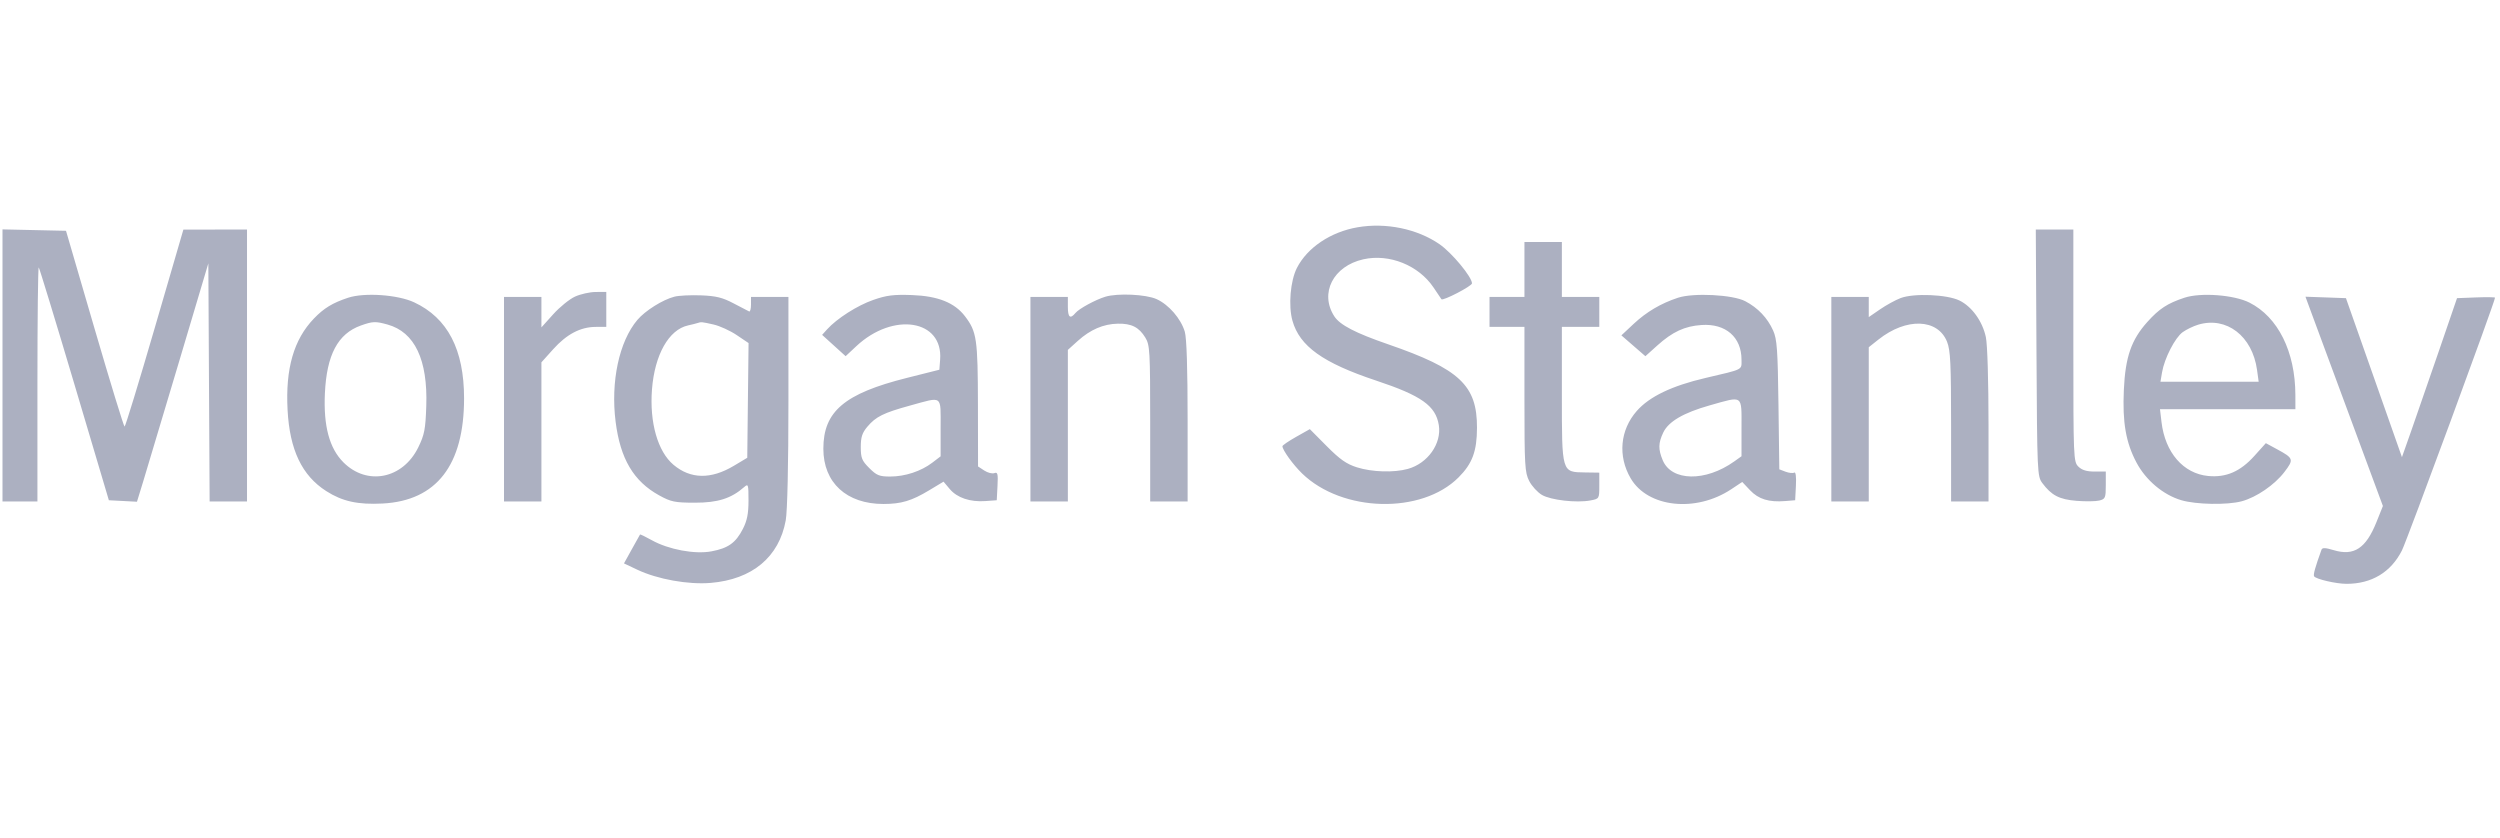 <svg xmlns="http://www.w3.org/2000/svg" width="167" height="56" viewBox="0 0 167 56" fill="none"><g clip-path="url(#clip0_797_10501)"><path fill-rule="evenodd" clip-rule="evenodd" d="M90.687 15.182C88.889 15.492 87.327 16.539 86.633 17.9C86.196 18.756 86.055 20.423 86.335 21.422C86.812 23.124 88.369 24.24 91.917 25.42C94.952 26.429 95.903 27.104 96.113 28.397C96.312 29.628 95.376 30.954 94.046 31.323C93.113 31.582 91.656 31.537 90.644 31.218C89.942 30.996 89.508 30.691 88.623 29.8L87.497 28.666L86.582 29.182C86.079 29.466 85.667 29.747 85.667 29.807C85.669 30.063 86.371 31.036 86.978 31.626C89.662 34.231 94.957 34.365 97.43 31.892C98.352 30.97 98.659 30.145 98.663 28.574C98.671 25.742 97.505 24.646 92.73 23C90.543 22.246 89.506 21.707 89.133 21.132C88.132 19.586 89.056 17.773 91.073 17.321C92.807 16.933 94.766 17.721 95.764 19.21C96.025 19.598 96.26 19.949 96.288 19.988C96.38 20.121 98.333 19.107 98.329 18.928C98.319 18.49 96.981 16.879 96.157 16.311C94.669 15.286 92.582 14.855 90.687 15.182ZM0.167 24.412V33.5H1.333H2.5V25.639C2.5 21.315 2.54 17.817 2.589 17.866C2.637 17.915 3.711 21.434 4.975 25.686L7.272 33.417L8.211 33.466L9.149 33.516L9.574 32.133C9.808 31.372 10.881 27.789 11.958 24.17L13.917 17.591L13.96 25.545L14.003 33.5H15.252H16.5V24.417V15.333L14.375 15.335L12.25 15.337L10.333 21.917C9.279 25.536 8.374 28.497 8.322 28.498C8.27 28.499 7.369 25.556 6.318 21.958L4.409 15.417L2.288 15.37L0.167 15.323V24.412ZM136.037 23.571C136.082 31.594 136.092 31.821 136.427 32.269C137.043 33.094 137.562 33.363 138.716 33.456C139.315 33.504 139.999 33.495 140.236 33.435C140.634 33.335 140.667 33.257 140.667 32.413V31.5H139.917C139.389 31.5 139.068 31.401 138.833 31.167C138.51 30.843 138.5 30.611 138.5 23.083V15.333H137.246H135.991L136.037 23.571ZM101.833 18V19.833H100.667H99.5V20.833V21.833H100.667H101.833V26.673C101.833 31.105 101.86 31.565 102.151 32.132C102.325 32.472 102.709 32.89 103.003 33.062C103.598 33.409 105.308 33.604 106.234 33.431C106.831 33.319 106.833 33.315 106.833 32.445V31.573L105.887 31.559C104.31 31.536 104.333 31.616 104.333 26.315V21.833H105.583H106.833V20.833V19.833H105.583H104.333V18V16.167H103.083H101.833V18ZM38.413 19.812C38.045 19.979 37.388 20.511 36.955 20.993L36.167 21.869V20.851V19.833H34.917H33.667V26.667V33.5H34.917H36.167V28.851V24.203L36.955 23.326C37.857 22.323 38.773 21.842 39.792 21.837L40.5 21.833V20.667V19.5L39.792 19.504C39.402 19.506 38.782 19.644 38.413 19.812ZM23.25 19.89C22.214 20.233 21.636 20.585 20.97 21.278C19.623 22.68 19.063 24.62 19.21 27.384C19.351 30.051 20.169 31.768 21.795 32.806C22.87 33.494 23.908 33.722 25.563 33.635C29.16 33.446 31 31.069 31 26.61C31 23.351 29.904 21.241 27.667 20.196C26.568 19.683 24.343 19.529 23.25 19.89ZM45.055 19.817C44.271 20.018 43.097 20.754 42.575 21.372C41.358 22.811 40.785 25.495 41.123 28.17C41.435 30.647 42.323 32.149 44.03 33.089C44.824 33.526 45.074 33.578 46.417 33.58C47.944 33.583 48.843 33.299 49.708 32.538C49.983 32.297 50 32.35 50 33.439C50 34.31 49.907 34.777 49.625 35.33C49.15 36.26 48.645 36.621 47.525 36.83C46.416 37.038 44.659 36.71 43.543 36.087C43.125 35.853 42.77 35.682 42.754 35.706C42.738 35.73 42.491 36.174 42.204 36.692L41.682 37.635L42.58 38.06C43.922 38.695 45.98 39.065 47.476 38.938C50.252 38.704 52.043 37.211 52.487 34.761C52.597 34.157 52.667 31.058 52.667 26.803V19.833H51.417H50.167V20.347C50.167 20.63 50.111 20.836 50.042 20.805C49.973 20.773 49.504 20.53 49 20.263C48.268 19.876 47.832 19.769 46.833 19.73C46.146 19.703 45.346 19.742 45.055 19.817ZM58.329 20.037C57.263 20.409 55.904 21.277 55.247 22.004L54.917 22.37L55.702 23.081L56.488 23.793L57.202 23.125C59.67 20.818 63.002 21.35 62.801 24.019L62.75 24.698L60.582 25.243C56.405 26.291 55 27.483 55 29.976C55 32.244 56.551 33.668 59.019 33.666C60.204 33.664 60.897 33.457 62.063 32.755L63.028 32.174L63.443 32.667C63.937 33.254 64.804 33.546 65.833 33.471L66.583 33.417L66.633 32.46C66.676 31.651 66.643 31.519 66.424 31.604C66.281 31.658 65.977 31.581 65.749 31.431L65.333 31.159L65.326 27.038C65.318 22.634 65.249 22.159 64.459 21.124C63.768 20.218 62.654 19.773 60.917 19.71C59.688 19.666 59.22 19.725 58.329 20.037ZM73.833 19.822C73.174 20.024 72.081 20.618 71.844 20.904C71.489 21.332 71.333 21.208 71.333 20.5V19.833H70.083H68.833V26.667V33.5H70.083H71.333V28.436V23.372L71.996 22.773C72.832 22.018 73.707 21.641 74.667 21.622C75.584 21.603 76.084 21.856 76.508 22.552C76.811 23.048 76.832 23.428 76.833 28.292L76.833 33.5H78.083H79.333V28.144C79.333 24.613 79.269 22.572 79.143 22.154C78.882 21.283 78.076 20.352 77.262 19.982C76.552 19.66 74.655 19.572 73.833 19.822ZM112.083 19.891C110.944 20.268 109.985 20.834 109.13 21.633L108.308 22.402L109.11 23.098L109.912 23.794L110.699 23.086C111.726 22.162 112.54 21.785 113.667 21.71C115.276 21.602 116.333 22.521 116.333 24.03C116.333 24.731 116.506 24.644 113.931 25.247C111.674 25.775 110.184 26.49 109.338 27.451C108.22 28.721 108.061 30.471 108.93 31.954C110.074 33.907 113.279 34.253 115.649 32.68L116.381 32.194L116.905 32.749C117.469 33.346 118.164 33.56 119.257 33.47L119.917 33.417L119.967 32.443C119.998 31.845 119.955 31.508 119.856 31.569C119.767 31.624 119.507 31.597 119.277 31.51L118.858 31.351L118.802 27.05C118.754 23.358 118.704 22.656 118.447 22.083C118.068 21.236 117.431 20.564 116.583 20.12C115.748 19.681 113.12 19.548 112.083 19.891ZM126.961 19.911C126.618 20.041 125.999 20.381 125.586 20.665L124.833 21.183V20.508V19.833H123.583H122.333V26.667V33.5H123.583H124.833V28.347V23.195L125.485 22.678C127.343 21.207 129.441 21.276 130.063 22.83C130.291 23.402 130.333 24.281 130.333 28.503V33.5H131.583H132.833V28.425C132.833 25.443 132.76 23.006 132.655 22.517C132.428 21.459 131.721 20.479 130.894 20.075C130.061 19.668 127.843 19.575 126.961 19.911ZM145.917 19.889C144.782 20.266 144.239 20.621 143.447 21.501C142.37 22.7 141.973 23.843 141.873 26.043C141.773 28.215 142.007 29.561 142.718 30.9C143.346 32.084 144.502 33.055 145.708 33.413C146.7 33.708 148.79 33.744 149.75 33.484C150.732 33.218 151.944 32.387 152.595 31.534C153.242 30.687 153.218 30.612 152.108 30.01L151.358 29.603L150.591 30.456C149.655 31.498 148.703 31.911 147.507 31.796C145.848 31.637 144.63 30.232 144.389 28.198L144.287 27.333H148.81H153.333L153.331 26.375C153.322 23.49 152.174 21.182 150.266 20.216C149.239 19.695 147.005 19.527 145.917 19.889ZM154.483 21.118C154.747 21.832 155.911 24.978 157.071 28.109L159.178 33.801L158.747 34.877C158.045 36.632 157.244 37.158 155.893 36.751C155.332 36.582 155.129 36.575 155.076 36.721C154.65 37.905 154.515 38.389 154.582 38.497C154.698 38.686 156.054 39 156.75 39C158.426 39 159.71 38.227 160.446 36.776C160.79 36.096 166.667 20.141 166.667 19.886C166.667 19.849 166.096 19.841 165.398 19.868L164.129 19.917L162.899 23.5C162.223 25.471 161.395 27.861 161.06 28.811L160.45 30.538L158.58 25.227L156.709 19.917L155.357 19.868L154.004 19.82L154.483 21.118ZM24.106 21.744C22.569 22.292 21.822 23.701 21.703 26.275C21.602 28.456 22.002 29.947 22.941 30.885C24.524 32.468 26.909 31.991 27.941 29.883C28.352 29.044 28.422 28.682 28.475 27.131C28.582 24.033 27.704 22.183 25.887 21.679C25.083 21.455 24.897 21.462 24.106 21.744ZM46.583 21.582C46.492 21.612 46.212 21.683 45.961 21.738C44.676 22.021 43.731 23.698 43.552 26.014C43.382 28.222 43.936 30.162 44.989 31.048C46.129 32.008 47.489 32.031 49.019 31.117L49.917 30.58L49.96 26.748L50.004 22.917L49.21 22.382C48.774 22.088 48.079 21.771 47.667 21.678C46.871 21.498 46.843 21.495 46.583 21.582ZM146.84 21.688C146.522 21.783 146.058 22.007 145.808 22.185C145.296 22.549 144.583 23.935 144.424 24.875L144.318 25.5H147.599H150.879L150.771 24.716C150.461 22.45 148.734 21.121 146.84 21.688ZM60.792 27.091C59.018 27.578 58.503 27.833 57.937 28.507C57.592 28.916 57.5 29.203 57.5 29.863C57.5 30.593 57.573 30.773 58.067 31.267C58.559 31.759 58.742 31.833 59.462 31.833C60.455 31.833 61.525 31.481 62.28 30.905L62.833 30.483V28.575C62.833 26.357 63.007 26.483 60.792 27.091ZM114.211 27.078C112.456 27.573 111.454 28.159 111.105 28.894C110.771 29.597 110.764 30.01 111.07 30.744C111.661 32.157 113.921 32.195 115.846 30.825L116.333 30.477V28.572C116.333 26.342 116.472 26.44 114.211 27.078Z" fill="#ACB0C1"></path></g><defs><clipPath id="clip0_797_10501"><rect width="166.667" height="24" fill="white" transform="translate(0 15)"></rect></clipPath></defs></svg>